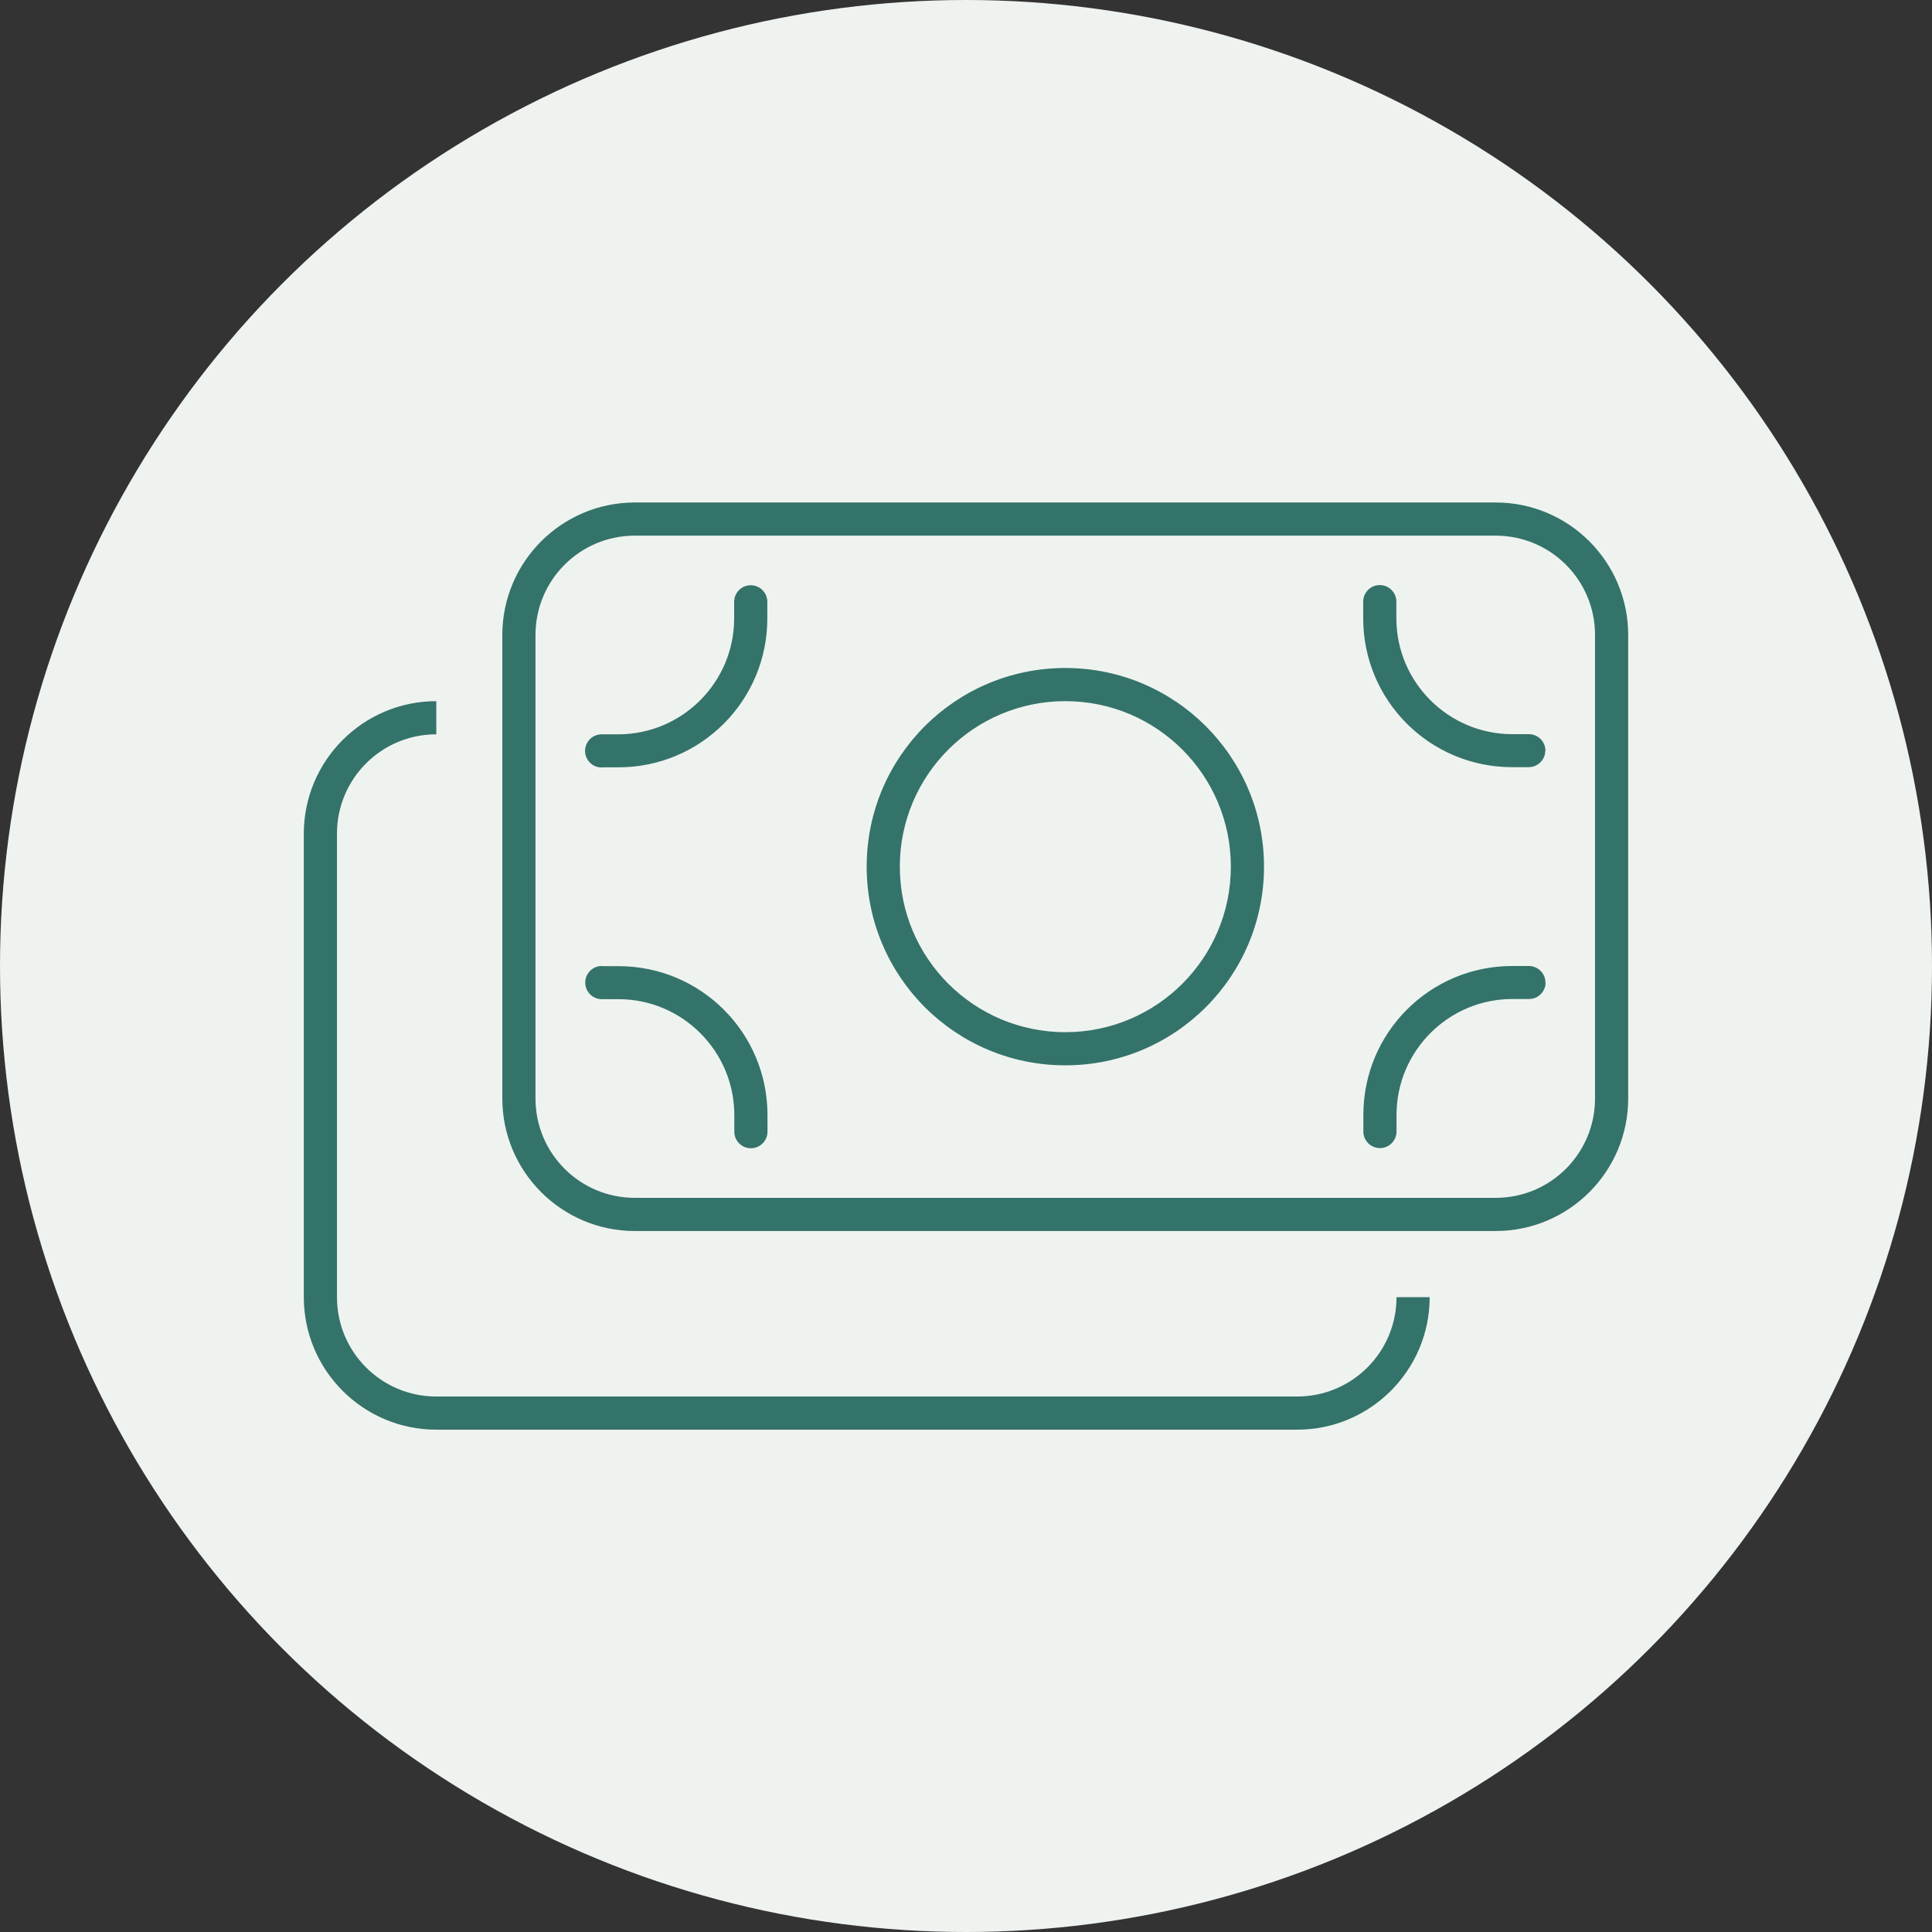 <?xml version="1.0" encoding="UTF-8"?>
<svg xmlns="http://www.w3.org/2000/svg" baseProfile="tiny" version="1.2" viewBox="0 0 120 120">
  <rect x="0" y="0" width="120" height="120" fill="#333333" stroke="none"/>
  <!-- Generator: Adobe Illustrator 28.7.1, SVG Export Plug-In . SVG Version: 1.2.0 Build 142)  -->
  <g>
    <g id="Layer_1">
      <circle cx="60" cy="60" r="60" fill="#eff3f0"/>
      <path d="M92.9,33.27c3.41,0,6.17,2.76,6.17,6.17v28.79c0,3.41-2.76,6.17-6.17,6.17h-53.47c-3.41,0-6.17-2.76-6.17-6.17v-28.79c0-3.41,2.76-6.17,6.17-6.17h53.47ZM39.43,31.21c-4.54,0-8.23,3.69-8.23,8.23v28.79c0,4.54,3.69,8.23,8.23,8.23h53.47c4.54,0,8.23-3.69,8.23-8.23v-28.79c0-4.54-3.69-8.23-8.23-8.23h-53.47ZM27.1,43.55c-4.54,0-8.23,3.69-8.23,8.23v28.79c0,4.54,3.69,8.23,8.23,8.23h53.47c4.54,0,8.23-3.69,8.23-8.23h-2.06c0,3.41-2.76,6.17-6.17,6.17H27.1c-3.41,0-6.17-2.76-6.17-6.17v-28.79c0-3.41,2.76-6.17,6.17-6.17v-2.06ZM55.89,53.83c0-5.68,4.6-10.28,10.28-10.28s10.28,4.6,10.28,10.28-4.6,10.28-10.28,10.28-10.28-4.6-10.28-10.28ZM78.51,53.83c0-6.81-5.52-12.34-12.34-12.34s-12.34,5.52-12.34,12.34,5.52,12.34,12.34,12.34,12.34-5.52,12.34-12.34ZM95.99,46.63c0-.57-.46-1.03-1.03-1.03h-1.03c-3.97,0-7.2-3.23-7.2-7.2v-1.03c0-.57-.46-1.03-1.03-1.03s-1.03.46-1.03,1.03v1.03c0,5.12,4.14,9.25,9.25,9.25h1.03c.57,0,1.03-.46,1.03-1.03ZM37.38,47.66h1.03c5.12,0,9.25-4.14,9.25-9.25v-1.03c0-.57-.46-1.03-1.03-1.03s-1.03.46-1.03,1.03v1.03c0,3.97-3.23,7.2-7.2,7.2h-1.03c-.57,0-1.03.46-1.03,1.03s.46,1.03,1.03,1.03ZM95.99,61.03c0-.57-.46-1.03-1.03-1.03h-1.03c-5.12,0-9.25,4.14-9.25,9.25v1.03c0,.57.46,1.03,1.03,1.03s1.03-.46,1.03-1.03v-1.03c0-3.97,3.23-7.2,7.2-7.2h1.03c.57,0,1.03-.46,1.03-1.03ZM37.38,60c-.57,0-1.03.46-1.03,1.03s.46,1.03,1.03,1.03h1.03c3.97,0,7.2,3.23,7.2,7.2v1.03c0,.57.46,1.03,1.03,1.03s1.03-.46,1.03-1.03v-1.03c0-5.12-4.14-9.25-9.25-9.25h-1.03Z" fill="#347369"/>
    </g>
  </g>
</svg>